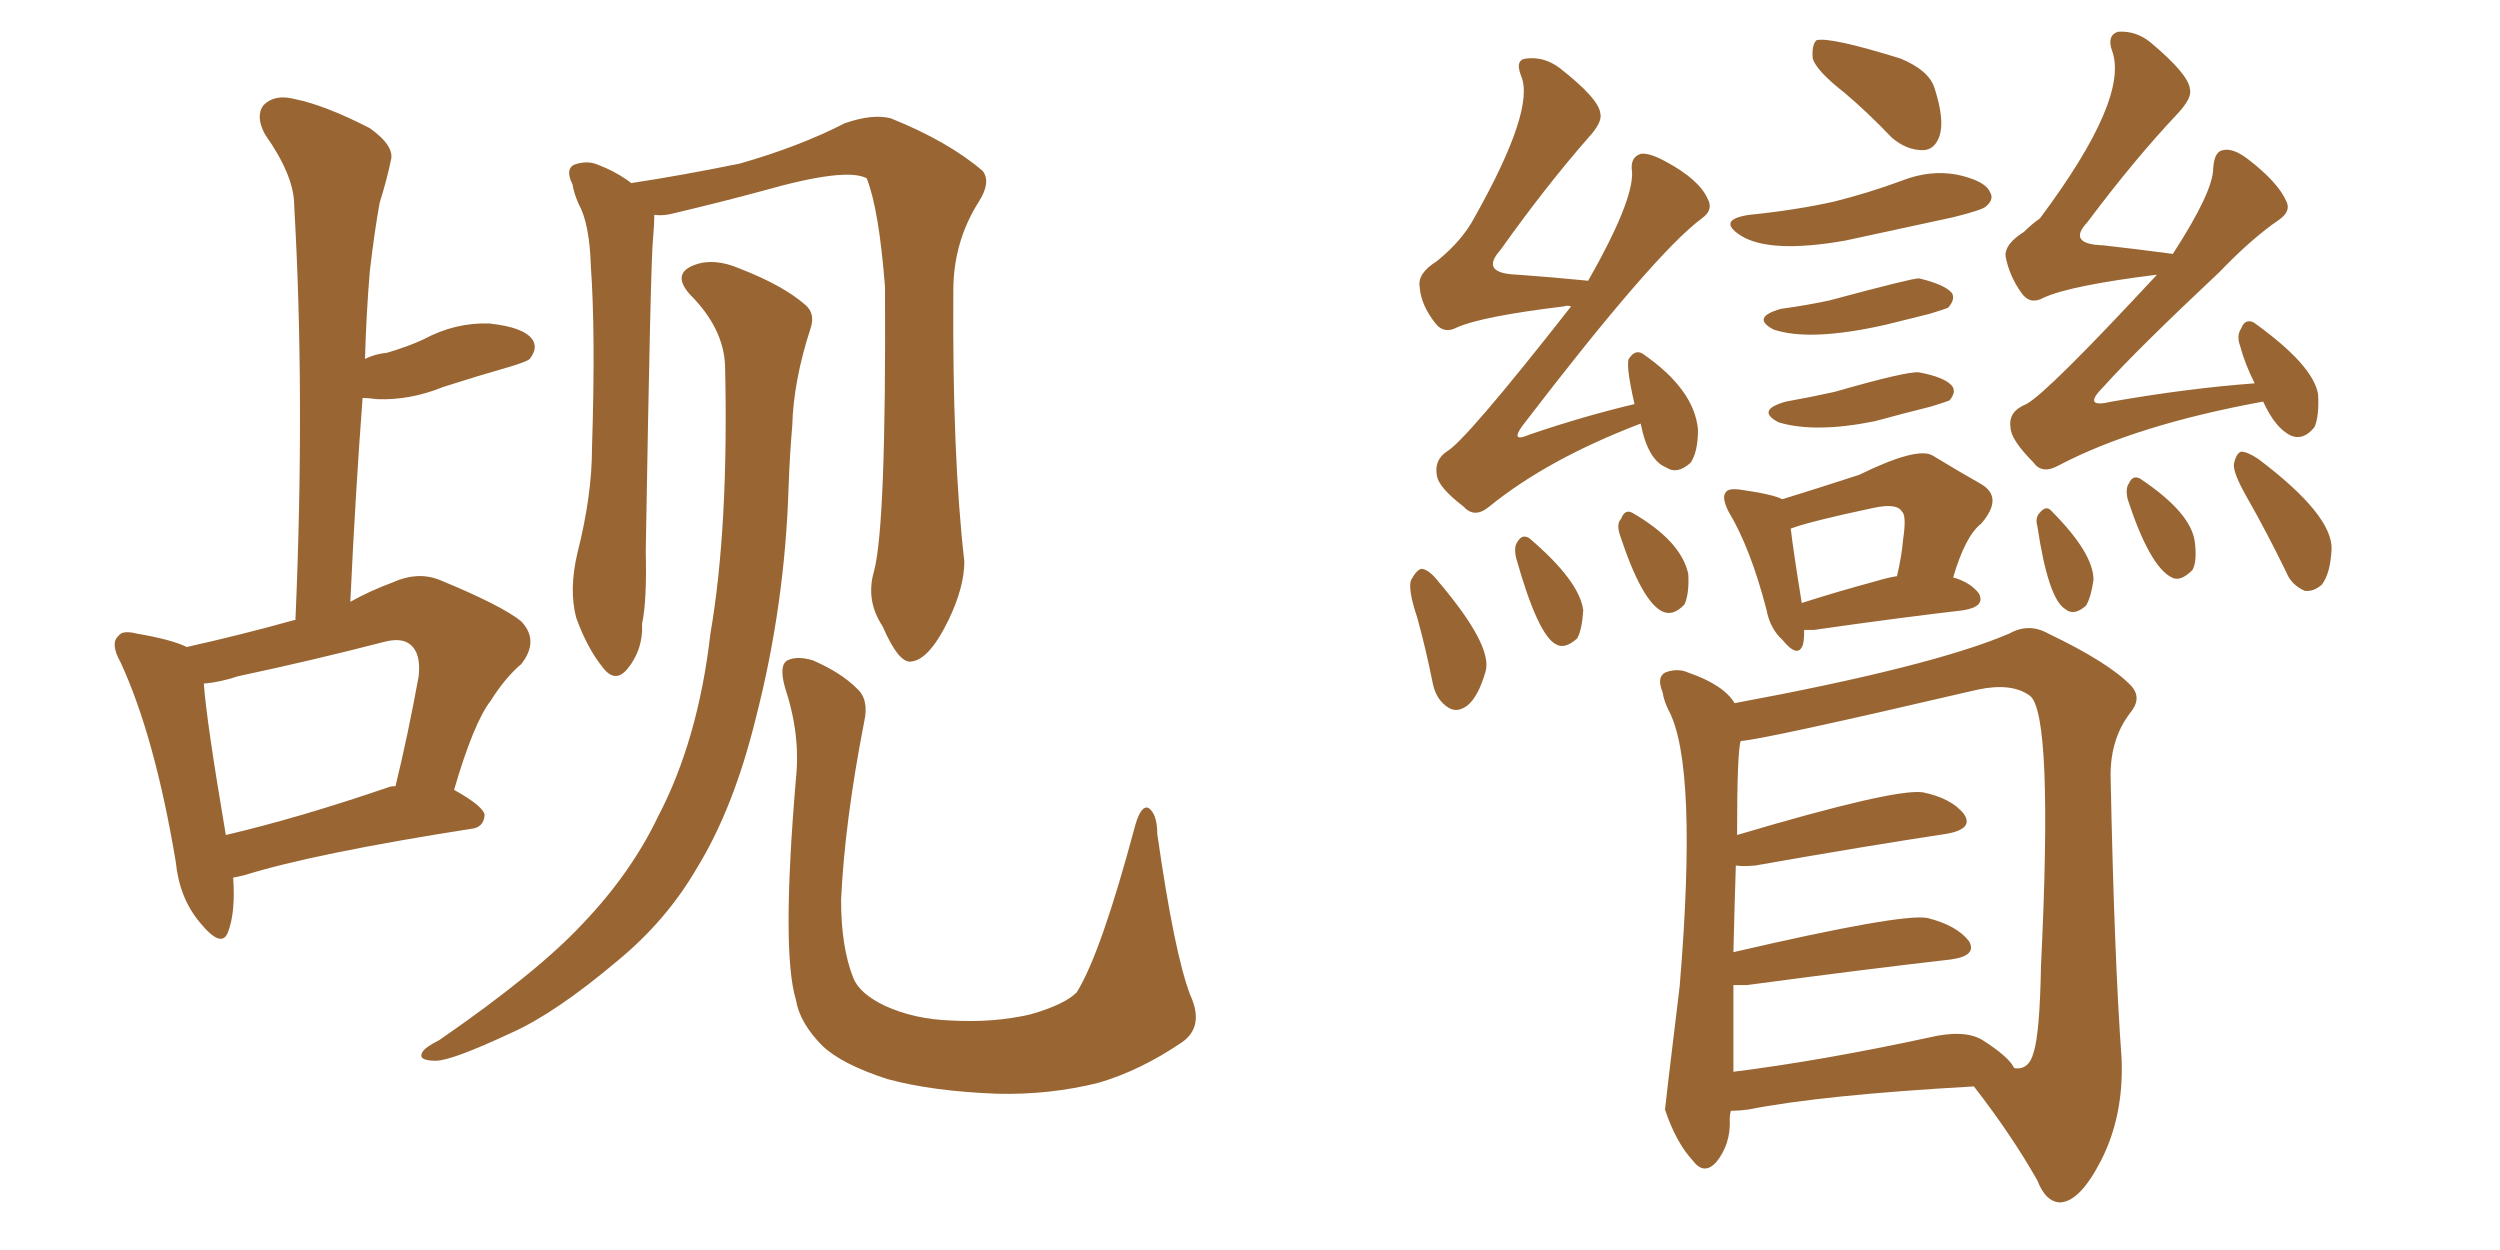 <svg xmlns="http://www.w3.org/2000/svg" xmlns:xlink="http://www.w3.org/1999/xlink" width="300" height="150"><path fill="#996633" padding="10" d="M27.98 105.32L27.98 105.32Q28.27 109.42 27.39 111.77L27.39 111.77Q26.66 113.96 24.02 110.74L24.02 110.74Q21.53 107.81 21.09 103.42L21.09 103.42Q18.60 88.48 14.50 79.54L14.50 79.54Q13.18 77.20 14.21 76.32L14.21 76.32Q14.65 75.59 16.41 76.03L16.41 76.03Q20.65 76.76 22.41 77.64L22.41 77.64Q29.00 76.17 35.30 74.41L35.30 74.41Q35.30 74.41 35.45 74.41L35.45 74.41Q36.62 47.61 35.30 24.61L35.30 24.61Q35.30 21.09 31.79 16.11L31.79 16.11Q30.62 13.92 31.64 12.60L31.64 12.60Q32.96 11.28 35.30 11.87L35.30 11.87Q38.96 12.60 44.38 15.38L44.38 15.38Q47.46 17.58 46.88 19.34L46.88 19.34Q46.44 21.53 45.56 24.32L45.56 24.32Q44.97 27.54 44.38 32.52L44.38 32.52Q43.95 37.65 43.80 43.07L43.80 43.07Q44.97 42.48 46.44 42.33L46.44 42.33Q48.93 41.60 50.83 40.72L50.83 40.72Q54.64 38.67 58.74 38.82L58.74 38.82Q62.84 39.26 63.87 40.72L63.87 40.72Q64.60 41.75 63.57 43.07L63.57 43.07Q63.28 43.36 61.38 43.95L61.38 43.95Q57.28 45.12 53.17 46.44L53.17 46.44Q49.22 48.05 45.26 47.90L45.26 47.90Q44.09 47.75 43.51 47.75L43.51 47.75Q42.63 59.47 42.04 72.22L42.04 72.22Q44.38 70.90 47.17 69.87L47.17 69.87Q50.10 68.55 52.73 69.58L52.73 69.58Q60.21 72.66 62.55 74.56L62.55 74.56Q64.75 76.90 62.55 79.69L62.55 79.69Q60.64 81.30 58.89 84.08L58.89 84.08Q56.84 86.72 54.49 94.78L54.49 94.78Q58.15 96.83 58.15 97.85L58.15 97.85Q58.01 99.32 56.54 99.46L56.54 99.46Q37.79 102.39 29.30 105.03L29.30 105.03Q28.56 105.18 27.98 105.32ZM46.58 94.48L46.58 94.48Q46.88 94.34 47.46 94.34L47.46 94.34Q48.93 88.33 50.24 81.15L50.24 81.15Q50.54 78.37 49.22 77.34L49.22 77.34Q48.19 76.46 46.00 77.05L46.00 77.05Q37.50 79.25 28.56 81.15L28.56 81.15Q26.37 81.88 24.46 82.03L24.46 82.03Q24.76 86.43 27.10 100.20L27.10 100.20Q35.89 98.14 46.58 94.48ZM104.88 68.55L104.88 68.55Q106.35 63.13 106.20 34.42L106.20 34.42Q105.47 25.05 104.00 21.39L104.00 21.39L104.00 21.39Q101.51 20.07 91.70 22.85L91.70 22.85Q86.87 24.17 80.71 25.63L80.71 25.63Q79.54 25.93 78.52 25.78L78.52 25.78Q78.52 26.81 78.37 28.56L78.37 28.56Q78.08 30.91 77.49 66.21L77.49 66.21Q77.64 72.07 77.05 74.85L77.05 74.85Q77.20 77.93 75.29 80.27L75.29 80.27Q73.83 82.03 72.36 80.13L72.36 80.13Q70.46 77.78 69.14 74.12L69.14 74.12Q68.26 70.75 69.29 66.36L69.29 66.36Q71.04 59.47 71.04 53.76L71.04 53.76Q71.48 39.99 70.90 31.93L70.90 31.93Q70.75 26.81 69.43 24.46L69.43 24.46Q68.85 23.14 68.70 22.12L68.70 22.12Q67.82 20.36 68.85 19.78L68.85 19.78Q70.46 19.19 71.78 19.78L71.78 19.78Q73.68 20.51 75.15 21.53L75.15 21.53Q75.59 21.83 75.73 21.97L75.73 21.97Q81.59 21.09 88.77 19.63L88.77 19.63Q95.95 17.58 101.37 14.79L101.37 14.79Q104.74 13.62 106.93 14.21L106.93 14.21Q113.82 16.99 117.92 20.51L117.92 20.51Q118.95 21.83 117.48 24.17L117.48 24.17Q114.40 29.00 114.40 34.86L114.40 34.86Q114.26 54.64 115.72 67.38L115.72 67.38L115.72 67.38Q115.72 70.46 113.82 74.41L113.82 74.41Q111.47 79.25 109.28 79.39L109.28 79.39Q107.81 79.54 105.91 75.15L105.91 75.15Q103.86 72.07 104.88 68.55ZM142.82 119.38L142.82 119.38Q144.58 123.19 141.80 125.10L141.80 125.10Q136.82 128.47 131.84 129.93L131.84 129.93Q125.98 131.40 119.68 131.25L119.68 131.25Q111.91 130.96 106.49 129.49L106.49 129.49Q101.07 127.73 98.73 125.54L98.73 125.54Q95.95 122.75 95.51 119.97L95.51 119.97Q93.75 114.26 95.51 93.46L95.51 93.46Q96.09 88.18 94.19 82.47L94.19 82.47Q93.46 79.83 94.48 79.25L94.48 79.25Q95.65 78.66 97.56 79.25L97.56 79.25Q100.93 80.71 102.83 82.62L102.83 82.62Q104.30 83.94 103.71 86.57L103.71 86.57Q101.37 98.58 100.93 107.96L100.93 107.96Q100.93 113.67 102.39 117.33L102.39 117.33Q103.13 119.24 106.20 120.70L106.20 120.70Q109.72 122.31 114.11 122.46L114.11 122.46Q119.24 122.75 123.63 121.73L123.63 121.73Q127.73 120.56 129.20 119.09L129.20 119.09Q132.13 114.40 136.23 99.02L136.23 99.02Q136.96 96.53 137.84 96.97L137.84 96.97Q138.87 97.71 138.87 100.05L138.87 100.05Q140.92 114.40 142.82 119.38ZM87.01 43.95L87.01 43.95L87.01 43.95Q86.87 39.40 82.76 35.30L82.76 35.30Q80.57 32.81 83.35 31.79L83.35 31.79Q85.69 30.91 88.77 32.23L88.77 32.23Q94.04 34.28 96.68 36.62L96.68 36.62Q97.85 37.65 97.27 39.40L97.27 39.40Q95.21 45.70 95.07 51.12L95.07 51.12Q94.78 54.35 94.63 58.45L94.63 58.45Q94.19 72.66 90.67 86.28L90.67 86.28Q88.04 96.97 83.64 104.15L83.64 104.15Q79.98 110.45 74.12 115.28L74.12 115.28Q66.65 121.58 61.38 123.93L61.38 123.93Q54.20 127.29 52.29 127.29L52.29 127.29Q50.10 127.29 50.68 126.27L50.68 126.27Q50.98 125.68 52.73 124.80L52.73 124.80Q64.60 116.60 70.02 110.74L70.02 110.74Q75.73 104.74 78.96 98.00L78.96 98.00Q83.79 88.77 85.25 76.03L85.25 76.03Q87.45 63.28 87.01 43.95ZM196.88 50.83L196.88 50.83Q185.74 55.08 178.71 60.79L178.71 60.79Q176.95 62.26 175.63 60.79L175.63 60.79Q172.56 58.45 172.41 56.98L172.41 56.98Q172.12 55.22 173.58 54.20L173.58 54.20Q175.78 53.03 188.53 36.77L188.53 36.77Q188.09 36.62 187.65 36.77L187.65 36.77Q177.98 37.94 174.90 39.26L174.90 39.26Q173.29 40.14 172.27 38.82L172.27 38.82Q170.51 36.62 170.36 34.42L170.36 34.42Q170.07 32.81 172.41 31.35L172.41 31.35Q175.49 28.86 176.95 26.07L176.95 26.07Q184.28 13.04 182.52 9.08L182.52 9.08Q181.79 7.18 183.11 7.03L183.11 7.03Q185.30 6.74 187.21 8.20L187.21 8.20Q191.89 11.87 192.04 13.62L192.04 13.62Q192.33 14.65 190.58 16.55L190.58 16.55Q185.45 22.41 180.03 30.03L180.03 30.03Q177.54 32.81 182.08 32.96L182.08 32.96Q186.18 33.25 190.58 33.69L190.58 33.69Q196.00 24.17 195.85 20.65L195.85 20.65Q195.56 18.90 196.88 18.46L196.88 18.46Q197.90 18.31 199.80 19.34L199.80 19.34Q203.91 21.53 204.93 23.88L204.93 23.88Q205.66 25.20 204.20 26.22L204.20 26.22Q198.49 30.47 182.67 51.12L182.67 51.12Q181.20 53.17 183.54 52.15L183.54 52.15Q189.99 49.95 196.14 48.49L196.14 48.49Q194.97 43.36 195.56 42.92L195.56 42.92Q196.29 41.89 197.17 42.48L197.17 42.48Q203.32 46.73 203.76 51.56L203.76 51.56Q203.76 54.20 202.88 55.52L202.88 55.52Q201.27 56.98 199.95 56.10L199.95 56.10Q197.75 55.22 196.88 50.83ZM170.07 74.12L170.07 74.12Q168.90 70.61 169.34 69.58L169.34 69.58Q170.07 68.26 170.65 68.26L170.65 68.26Q171.53 68.41 172.56 69.73L172.56 69.73Q179.15 77.49 178.27 80.57L178.27 80.57Q177.39 83.64 176.07 84.67L176.07 84.67Q174.90 85.55 173.88 84.96L173.88 84.96Q172.41 84.08 171.97 82.18L171.97 82.18Q171.09 77.78 170.07 74.12ZM181.93 66.94L181.93 66.94Q181.64 65.63 182.08 65.04L182.08 65.04Q182.67 64.01 183.54 64.60L183.54 64.60Q189.55 69.73 189.99 73.24L189.99 73.24Q189.84 75.59 189.26 76.61L189.26 76.61Q187.79 77.93 186.77 77.34L186.77 77.34Q184.57 76.32 181.93 66.94ZM194.38 64.16L194.38 64.16Q193.95 62.84 194.53 62.26L194.53 62.26Q194.97 61.08 195.85 61.52L195.85 61.52Q201.71 64.89 202.59 68.85L202.59 68.85Q202.73 71.19 202.15 72.51L202.15 72.51Q200.83 73.97 199.51 73.39L199.51 73.39Q197.02 72.22 194.38 64.16ZM221.34 11.13L221.34 11.13Q217.97 8.50 217.53 7.03L217.53 7.03Q217.38 5.42 217.97 4.83L217.97 4.83Q219.58 4.39 228.08 7.03L228.08 7.03Q231.59 8.50 232.18 10.69L232.18 10.69Q233.35 14.36 232.76 16.26L232.76 16.26Q232.18 18.02 230.71 18.02L230.71 18.02Q228.81 18.02 227.05 16.55L227.05 16.55Q224.12 13.48 221.34 11.13ZM209.91 25.78L209.91 25.78Q215.63 25.20 220.17 24.17L220.17 24.17Q224.27 23.14 228.22 21.68L228.22 21.68Q231.59 20.36 234.81 20.95L234.81 20.95Q238.18 21.68 238.77 23.00L238.77 23.00Q239.36 23.88 238.33 24.76L238.33 24.76Q237.89 25.20 234.38 26.07L234.38 26.07Q227.64 27.54 221.48 28.86L221.48 28.86Q212.40 30.47 208.89 28.27L208.89 28.27Q205.96 26.37 209.91 25.78ZM213.72 37.06L213.72 37.06Q216.94 36.62 219.58 36.04L219.58 36.04Q229.39 33.40 230.27 33.40L230.27 33.40Q233.35 34.13 234.23 35.16L234.23 35.16Q234.67 35.89 233.79 36.91L233.79 36.91Q233.50 37.06 231.59 37.65L231.59 37.65Q228.66 38.38 226.32 38.96L226.32 38.96Q217.24 41.02 212.84 39.55L212.84 39.55Q210.06 38.09 213.72 37.06ZM214.31 48.19L214.31 48.19Q217.53 47.61 220.17 47.02L220.17 47.02Q228.81 44.53 230.27 44.68L230.27 44.68Q233.35 45.26 234.23 46.29L234.23 46.29Q234.81 47.02 233.94 48.05L233.94 48.05Q233.64 48.19 231.74 48.78L231.74 48.78Q228.22 49.66 225 50.54L225 50.54Q217.82 52.00 213.43 50.68L213.43 50.68Q210.64 49.22 214.31 48.19ZM216.50 75.59L216.50 75.59Q216.50 76.76 216.36 77.34L216.36 77.34Q215.77 79.10 213.87 76.76L213.87 76.76Q212.40 75.44 211.96 73.10L211.96 73.10Q210.06 65.77 207.42 61.38L207.42 61.38Q206.54 59.62 207.13 59.03L207.13 59.03Q207.42 58.59 208.74 58.74L208.74 58.74Q212.84 59.33 213.87 59.91L213.87 59.91Q217.68 58.74 223.10 56.98L223.10 56.98Q229.98 53.61 231.88 54.64L231.88 54.64Q235.25 56.69 237.60 58.01L237.60 58.01Q240.53 59.62 237.74 62.84L237.74 62.84Q235.84 64.31 234.38 69.29L234.38 69.29Q236.43 69.87 237.45 71.19L237.45 71.19Q238.33 72.80 235.55 73.24L235.55 73.24Q227.93 74.12 217.68 75.59L217.68 75.59Q216.94 75.59 216.50 75.59ZM225.15 69.73L225.15 69.73Q226.61 69.29 227.64 69.14L227.64 69.14Q228.22 66.65 228.37 64.75L228.37 64.75Q228.81 61.82 228.22 61.38L228.22 61.38Q227.64 60.35 224.85 60.94L224.85 60.94Q217.24 62.55 214.89 63.43L214.89 63.43Q215.19 66.06 216.21 72.36L216.21 72.36Q220.31 71.04 225.15 69.73ZM271.58 48.19L271.58 48.19Q256.35 50.98 247.12 55.81L247.12 55.81Q245.07 56.98 244.04 55.52L244.04 55.52Q241.26 52.73 241.26 51.27L241.26 51.27Q240.97 49.37 243.16 48.49L243.16 48.49Q245.65 47.17 258.84 32.96L258.84 32.96Q248.29 34.28 245.21 35.74L245.21 35.74Q243.60 36.62 242.58 35.16L242.58 35.16Q241.11 33.11 240.67 30.76L240.67 30.76Q240.53 29.30 242.87 27.83L242.87 27.83Q243.90 26.81 244.78 26.22L244.78 26.22Q255.62 11.72 253.42 6.01L253.42 6.01Q252.83 4.25 254.15 3.81L254.15 3.81Q256.35 3.66 258.11 5.13L258.11 5.13Q262.65 8.94 262.79 10.69L262.79 10.69Q263.09 11.72 261.33 13.62L261.33 13.62Q256.20 19.04 250.49 26.66L250.49 26.66Q248.00 29.30 252.39 29.44L252.39 29.44Q256.35 29.88 260.74 30.47L260.74 30.47Q265.58 23.00 265.58 20.21L265.58 20.21Q265.72 18.16 266.75 18.02L266.75 18.02Q267.92 17.72 269.68 19.04L269.68 19.04Q273.34 21.83 274.37 24.17L274.37 24.17Q274.95 25.34 273.49 26.37L273.49 26.37Q270.26 28.56 266.31 32.67L266.31 32.67Q256.49 41.89 252.39 46.44L252.39 46.44Q249.76 49.07 253.42 48.19L253.42 48.19Q262.65 46.58 270.56 46.00L270.56 46.00Q269.38 43.65 268.80 41.46L268.80 41.46Q268.36 40.28 268.95 39.40L268.95 39.40Q269.38 38.23 270.41 38.67L270.41 38.67Q277.59 43.80 278.17 47.31L278.17 47.31Q278.32 49.95 277.73 51.27L277.73 51.27Q276.42 52.88 274.95 52.29L274.95 52.29Q273.05 51.42 271.58 48.19ZM244.48 63.13L244.48 63.13Q244.19 62.11 244.78 61.52L244.78 61.52Q245.51 60.64 246.09 61.23L246.09 61.23Q251.22 66.36 251.22 69.58L251.22 69.58Q250.93 71.63 250.34 72.66L250.34 72.66Q248.88 73.97 247.85 73.10L247.85 73.10Q245.80 71.92 244.48 63.13ZM255.32 59.91L255.32 59.91Q255.03 58.59 255.47 58.01L255.47 58.01Q255.91 56.98 256.79 57.42L256.79 57.42Q262.94 61.52 263.38 65.04L263.38 65.04Q263.67 67.38 263.09 68.41L263.09 68.41Q261.62 69.87 260.60 69.29L260.60 69.29Q257.96 67.97 255.32 59.91ZM269.68 59.77L269.68 59.77Q267.92 56.69 268.07 55.66L268.07 55.66Q268.36 54.35 268.95 54.20L268.95 54.20Q269.68 54.20 271.00 55.08L271.00 55.08Q279.93 61.82 279.79 65.92L279.79 65.92Q279.64 68.85 278.61 70.17L278.61 70.17Q277.59 71.04 276.56 70.90L276.56 70.90Q274.95 70.17 274.37 68.70L274.37 68.70Q272.02 63.87 269.68 59.77ZM207.71 133.30L207.71 133.30Q207.57 133.74 207.57 134.33L207.57 134.33Q207.71 137.26 205.96 139.45L205.96 139.45Q204.49 141.06 203.17 139.31L203.17 139.31Q201.12 137.11 199.80 133.15L199.80 133.15Q199.80 132.86 201.56 118.36L201.56 118.36Q203.76 91.85 200.24 85.25L200.24 85.25Q199.66 84.08 199.51 83.06L199.51 83.06Q198.78 81.30 199.80 80.71L199.80 80.71Q201.27 80.13 202.59 80.71L202.59 80.71Q206.84 82.18 208.15 84.38L208.15 84.38Q231.88 79.98 241.11 76.03L241.11 76.03Q243.46 74.71 245.80 76.03L245.80 76.03Q253.13 79.54 255.76 82.32L255.76 82.32Q257.08 83.79 255.62 85.55L255.62 85.55Q253.27 88.62 253.27 93.02L253.27 93.02Q253.71 114.99 254.59 127.00L254.59 127.00Q254.88 133.89 252.10 139.31L252.10 139.31Q249.61 144.14 247.27 144.29L247.27 144.29Q245.51 144.29 244.48 141.65L244.48 141.65Q241.41 136.23 236.87 130.37L236.87 130.37Q218.55 131.40 209.77 133.15L209.77 133.15Q208.59 133.30 207.71 133.30ZM237.89 124.80L237.89 124.80L237.89 124.80Q241.11 126.86 241.70 128.17L241.70 128.17Q243.46 128.47 244.04 126.27L244.04 126.27Q244.78 123.93 244.92 115.87L244.92 115.87Q246.39 85.69 243.60 83.50L243.60 83.50Q241.41 81.88 237.30 82.76L237.30 82.76Q211.52 88.77 208.89 88.92L208.89 88.92Q208.45 90.09 208.45 100.20L208.45 100.20Q227.20 94.63 230.71 95.07L230.71 95.07Q234.23 95.80 235.69 97.71L235.69 97.71Q236.87 99.46 233.64 100.05L233.64 100.05Q223.97 101.51 210.64 103.86L210.64 103.86Q209.18 104.00 208.30 103.86L208.30 103.86Q208.15 108.40 208.01 114.26L208.01 114.26Q228.22 109.57 231.30 110.16L231.30 110.16Q234.81 111.04 236.28 112.94L236.28 112.94Q237.30 114.70 234.08 115.14L234.08 115.14Q223.83 116.31 209.62 118.21L209.62 118.21Q208.59 118.21 208.01 118.21L208.01 118.21Q208.01 123.34 208.01 128.61L208.01 128.61Q218.55 127.29 231.45 124.51L231.45 124.51Q235.69 123.49 237.89 124.80Z"/></svg>